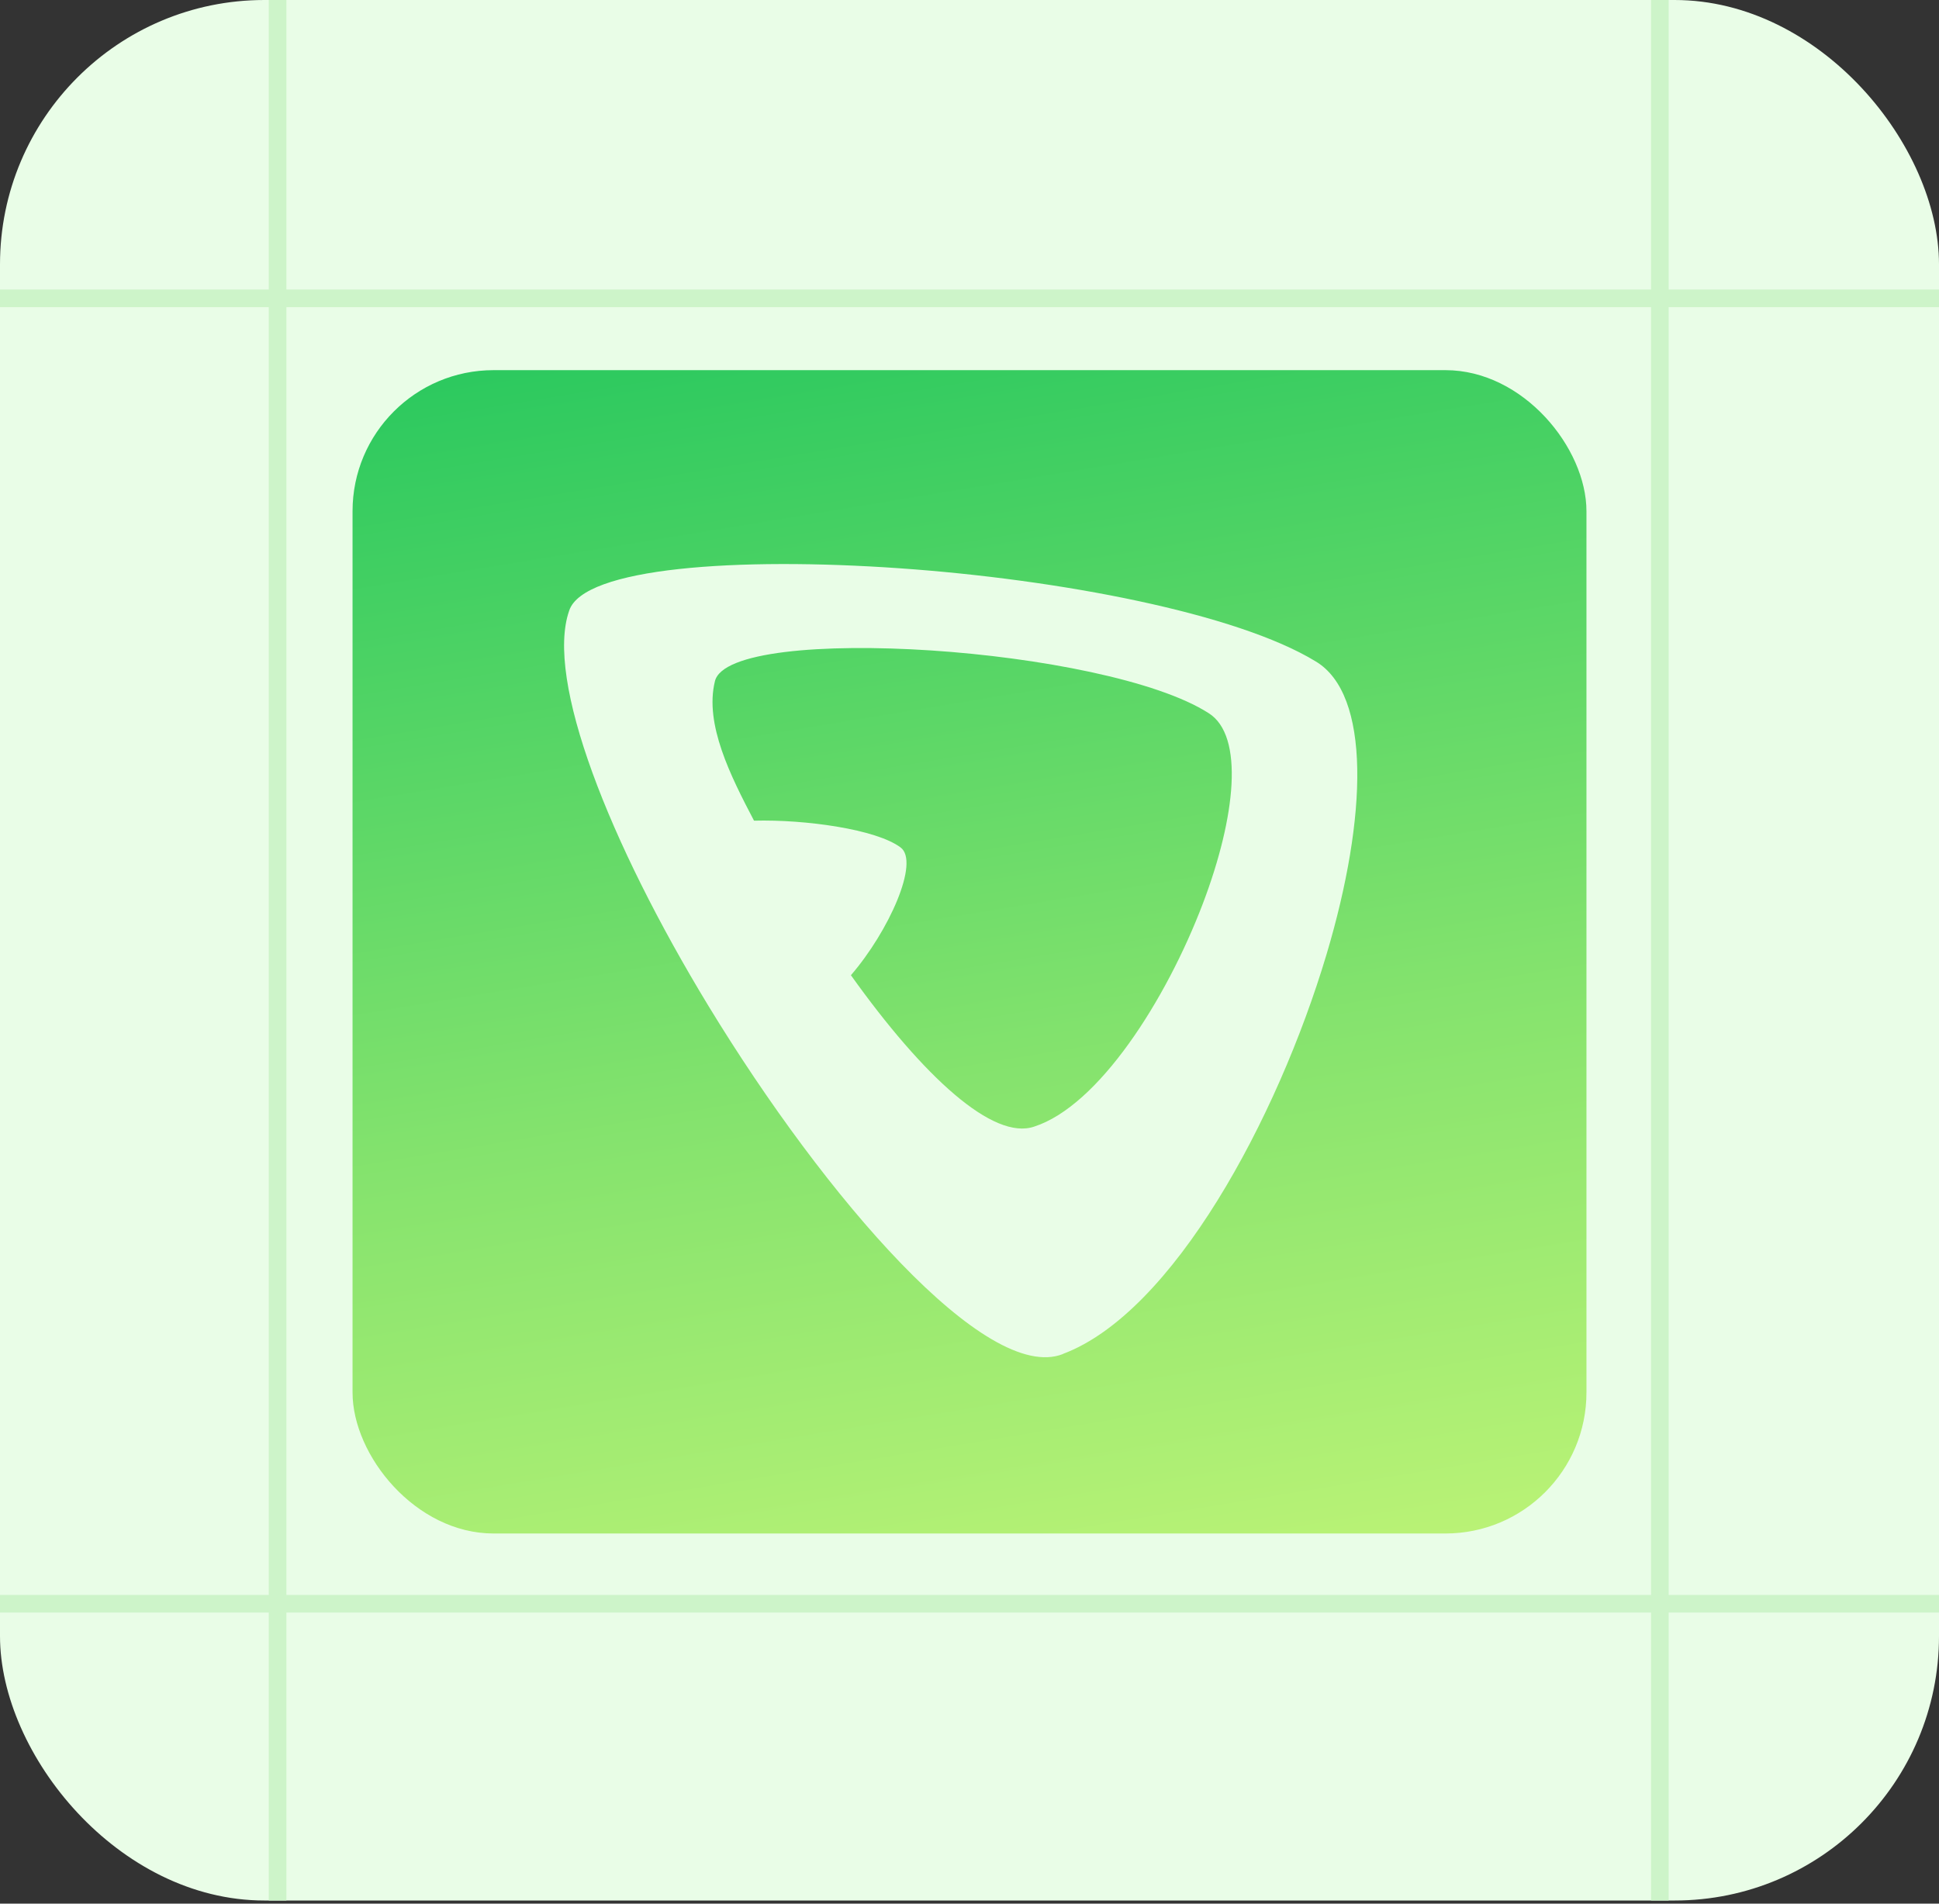 <svg width="110" height="108" viewBox="0 0 110 108" fill="none" xmlns="http://www.w3.org/2000/svg">
<rect x="0" y="0" width="110" height="108" fill="#333333" stroke="none"/>
<rect width="110" height="107.822" rx="15" fill="#E9FDE7"/>
<rect opacity="0.9" x="20" y="21" width="70" height="66" rx="8" fill="url(#paint0_linear_1933_1487)"/>
<line y1="16.926" x2="110" y2="16.926" stroke="#CDF4C9"/>
<line y1="90.985" x2="110" y2="90.985" stroke="#CDF4C9"/>
<line x1="94.163" y1="2.16371e-08" x2="94.163" y2="107.822" stroke="#CDF4C9"/>
<line x1="15.748" y1="2.16371e-08" x2="15.748" y2="107.822" stroke="#CDF4C9"/>
<path fill-rule="evenodd" clip-rule="evenodd" d="M60.297 76.82C55.971 78.515 46.837 67.988 40.193 57.073C34.546 47.784 30.919 38.552 32.291 34.641C33.097 32.203 41.806 31.594 51.048 32.241C60.119 32.876 70.168 34.794 74.64 37.524C77.765 39.391 77.594 46.305 75.256 54.14C72.468 63.48 66.528 74.483 60.297 76.813V76.82ZM42.772 46.559C45.694 46.483 49.714 47.048 51.087 48.076C52.192 48.889 50.426 52.832 48.273 55.327C52.408 61.118 56.346 64.705 58.664 63.918C62.317 62.743 66.154 56.749 68.243 51.251C70.111 46.33 70.587 41.74 68.574 40.464C65.665 38.59 58.906 37.302 52.821 36.902C46.653 36.495 40.936 36.965 40.555 38.66C39.964 41.086 41.444 44.019 42.772 46.553V46.559Z" fill="#E9FDE7"/>
<defs>
<linearGradient id="paint0_linear_1933_1487" x1="27.292" y1="10.809" x2="44.703" y2="116.698" gradientUnits="userSpaceOnUse">
<stop stop-color="#01BD4C"/>
<stop offset="0.5" stop-color="#79E060"/>
<stop offset="1" stop-color="#E1FF70"/>
</linearGradient>
</defs>
</svg>
